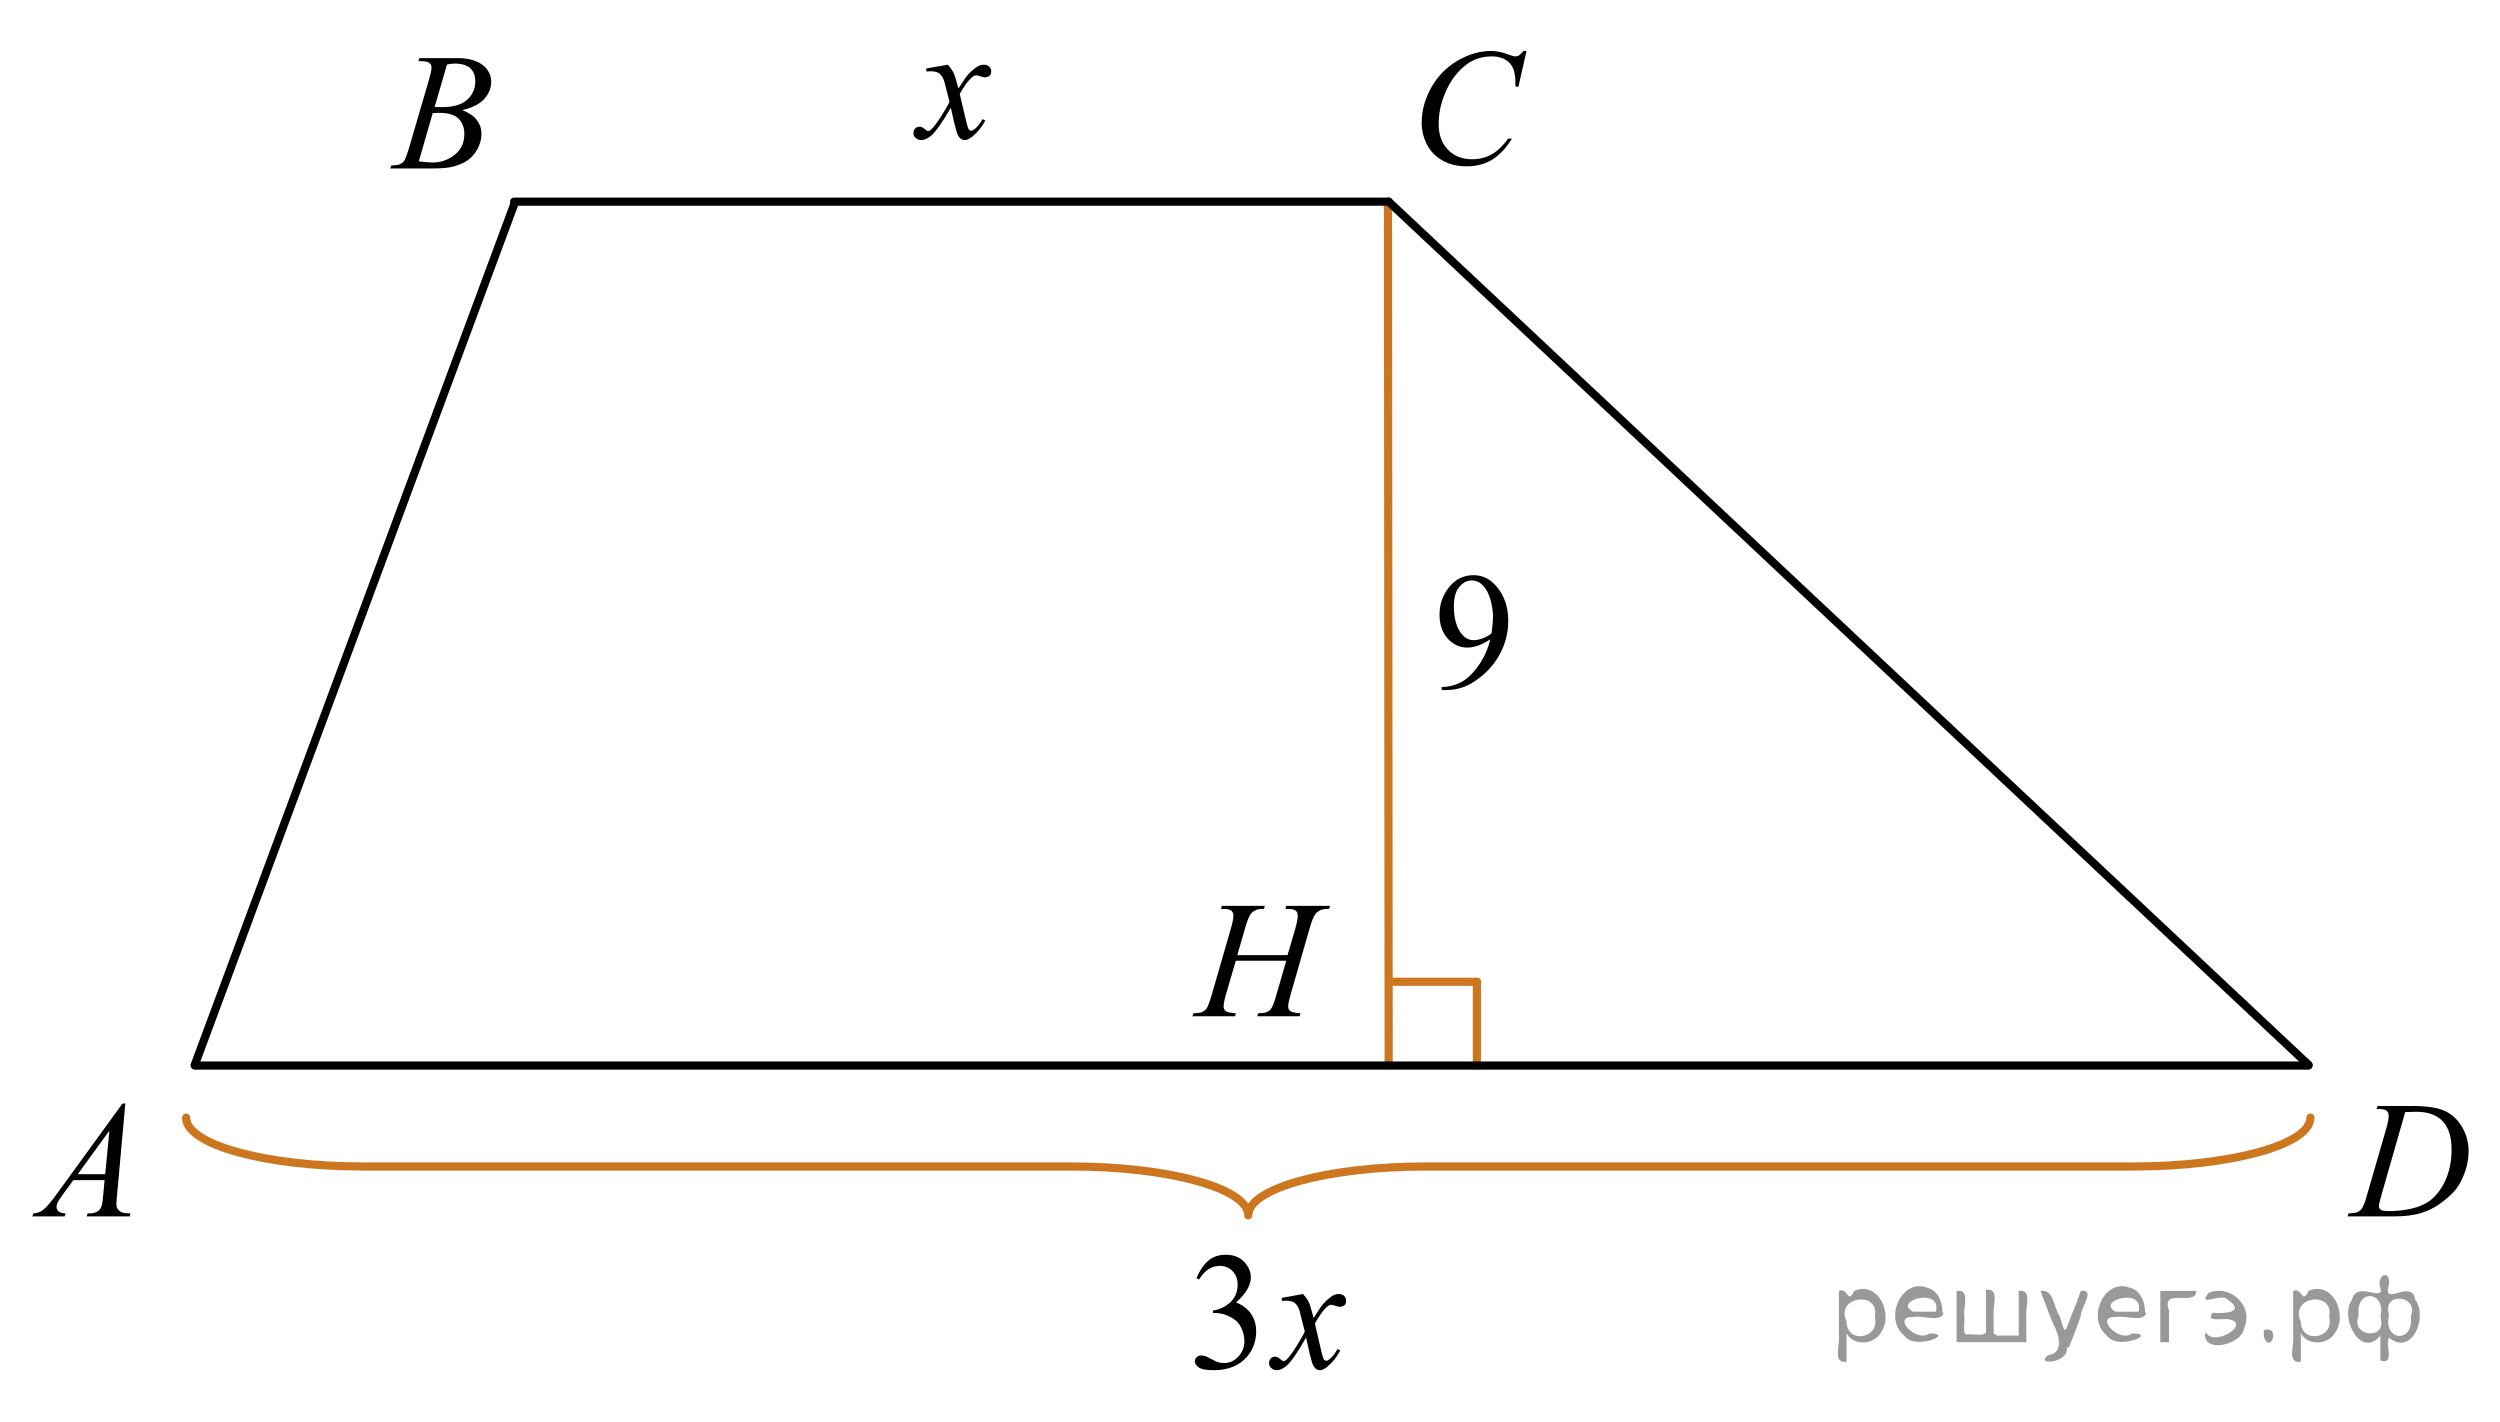 <?xml version="1.0" encoding="utf-8"?>
<!-- Generator: Adobe Illustrator 27.2.0, SVG Export Plug-In . SVG Version: 6.00 Build 0)  -->
<svg version="1.1" id="Слой_1" xmlns="http://www.w3.org/2000/svg" xmlns:xlink="http://www.w3.org/1999/xlink" x="0px" y="0px"
	 width="229.482px" height="130.556px" viewBox="0 0 229.482 130.556" enable-background="new 0 0 229.482 130.556"
	 xml:space="preserve">
<line fill="none" stroke="#CC761F" stroke-width="0.75" stroke-linecap="round" stroke-linejoin="round" stroke-miterlimit="8" x1="127.405" y1="18.511" x2="127.469" y2="97.746"/>
<path fill="none" stroke="#CC761F" stroke-width="0.75" stroke-linecap="round" stroke-linejoin="round" stroke-miterlimit="8" d="
	M17.08,102.59c0,2.479,7.276,4.486,16.25,4.486h65c8.975,0,16.25,2.008,16.25,4.483c0-2.476,7.276-4.483,16.251-4.483h65
	c8.974,0,16.25-2.009,16.25-4.486"/>
<line fill="none" stroke="#CC761F" stroke-width="0.75" stroke-linecap="round" stroke-linejoin="round" x1="135.568" y1="90.12" x2="135.568" y2="97.81"/>
<line fill="none" stroke="#CC761F" stroke-width="0.75" stroke-linecap="round" stroke-linejoin="round" x1="127.888" y1="90.12" x2="135.568" y2="90.12"/>
<line fill="none" stroke="#000000" stroke-width="0.75" stroke-linecap="round" stroke-linejoin="round" stroke-miterlimit="8" x1="17.879" y1="97.81" x2="211.905" y2="97.81"/>
<line fill="none" stroke="#000000" stroke-width="0.75" stroke-linecap="round" stroke-linejoin="round" stroke-miterlimit="8" x1="47.194" y1="18.511" x2="127.469" y2="18.511"/>
<line fill="none" stroke="#000000" stroke-width="0.75" stroke-linecap="round" stroke-linejoin="round" stroke-miterlimit="8" x1="47.194" y1="18.771" x2="17.879" y2="97.746"/>
<line fill="none" stroke="#000000" stroke-width="0.75" stroke-linecap="round" stroke-linejoin="round" stroke-miterlimit="8" x1="211.905" y1="97.746" x2="127.469" y2="18.511"/>
<g>
	<g>
		<g>
			<g>
				<g>
					<g>
						<g>
							<g>
								<g>
									<g>
										<g>
											<g>
												<g>
													<defs>
														<rect id="SVGID_1_" y="97.746" width="15.125" height="16.694"/>
													</defs>
													<clipPath id="SVGID_00000039840753435263477100000012689678461586488223_">
														<use xlink:href="#SVGID_1_"  overflow="visible"/>
													</clipPath>
													<g clip-path="url(#SVGID_00000039840753435263477100000012689678461586488223_)">
														<g enable-background="new    ">
															<path d="M11.504,101.294l-0.761,8.431c-0.04,0.394-0.059,0.652-0.059,0.777
																c0,0.199,0.037,0.351,0.111,0.456c0.093,0.144,0.22,0.251,0.38,0.321
																c0.16,0.069,0.429,0.104,0.809,0.104l-0.081,0.276H7.959l0.082-0.276h0.17
																c0.32,0,0.581-0.07,0.783-0.209c0.143-0.095,0.253-0.252,0.333-0.472
																c0.054-0.154,0.105-0.518,0.155-1.091l0.118-1.285H6.733l-1.019,1.397
																c-0.231,0.314-0.377,0.539-0.435,0.676c-0.059,0.138-0.089,0.266-0.089,0.386
																c0,0.159,0.064,0.296,0.192,0.41c0.128,0.115,0.34,0.178,0.635,0.188l-0.081,0.276H2.973
																l0.082-0.276c0.364-0.015,0.685-0.139,0.964-0.37c0.278-0.231,0.693-0.727,1.244-1.483l5.982-8.236
																H11.504z M10.042,103.783l-2.903,3.999h2.519L10.042,103.783z"/>
														</g>
													</g>
												</g>
											</g>
										</g>
									</g>
								</g>
							</g>
						</g>
					</g>
				</g>
			</g>
		</g>
	</g>
</g>
<g>
	<g>
		<g>
			<g>
				<g>
					<g>
						<g>
							<g>
								<g>
									<g>
										<g>
											<g>
												<g>
													<g>
														<defs>
															
																<rect id="SVGID_00000108990528697040324330000009505920514901789359_" x="33.197" y="1.556" width="15.124" height="16.695"/>
														</defs>
														<clipPath id="SVGID_00000057853748630574473120000000824416356313131937_">
															<use xlink:href="#SVGID_00000108990528697040324330000009505920514901789359_"  overflow="visible"/>
														</clipPath>
														<g clip-path="url(#SVGID_00000057853748630574473120000000824416356313131937_)">
															<g enable-background="new    ">
																<path d="M38.399,5.611l0.103-0.277h3.575c0.601,0,1.136,0.095,1.606,0.284s0.822,0.454,1.056,0.792
																	s0.351,0.697,0.351,1.076c0,0.583-0.208,1.11-0.624,1.581s-1.094,0.818-2.034,1.042
																	c0.606,0.231,1.051,0.534,1.336,0.912c0.286,0.379,0.428,0.795,0.428,1.248
																	c0,0.504-0.128,0.984-0.384,1.442c-0.256,0.459-0.585,0.815-0.986,1.069
																	c-0.401,0.254-0.885,0.44-1.451,0.56c-0.404,0.085-1.034,0.127-1.891,0.127h-3.67l0.096-0.276
																	c0.384-0.01,0.645-0.048,0.783-0.112c0.197-0.085,0.337-0.196,0.421-0.336
																	c0.118-0.19,0.276-0.623,0.473-1.301l1.794-6.136c0.153-0.518,0.229-0.882,0.229-1.091
																	c0-0.185-0.068-0.33-0.203-0.438c-0.135-0.107-0.393-0.161-0.771-0.161
																	C38.551,5.618,38.473,5.616,38.399,5.611z M38.443,14.812c0.532,0.069,0.948,0.104,1.248,0.104
																	c0.768,0,1.449-0.234,2.042-0.703c0.593-0.468,0.89-1.103,0.89-1.905
																	c0-0.613-0.184-1.092-0.55-1.435s-0.959-0.516-1.776-0.516c-0.158,0-0.35,0.008-0.576,0.022
																	L38.443,14.812z M39.898,9.818c0.32,0.01,0.551,0.016,0.694,0.016
																	c1.024,0,1.786-0.227,2.286-0.677c0.499-0.451,0.75-1.015,0.75-1.693
																	c0-0.513-0.153-0.913-0.458-1.2S42.377,5.835,41.707,5.835c-0.177,0-0.403,0.03-0.679,0.09
																	L39.898,9.818z"/>
															</g>
														</g>
													</g>
												</g>
											</g>
										</g>
									</g>
								</g>
							</g>
						</g>
					</g>
				</g>
			</g>
		</g>
	</g>
</g>
<g>
	<g>
		<g>
			<g>
				<g>
					<g>
						<g>
							<g>
								<g>
									<g>
										<g>
											<g>
												<g>
													<g>
														<defs>
															
																<rect id="SVGID_00000005953108415612195600000014132879297119905690_" x="127.405" y="1.119" width="16.51" height="18.079"/>
														</defs>
														<clipPath id="SVGID_00000022542310513169147230000006602087274283860638_">
															<use xlink:href="#SVGID_00000005953108415612195600000014132879297119905690_"  overflow="visible"/>
														</clipPath>
														<g clip-path="url(#SVGID_00000022542310513169147230000006602087274283860638_)">
															<g enable-background="new    ">
																<path d="M140.126,4.675l-0.747,3.279h-0.266l-0.029-0.822c-0.025-0.299-0.081-0.565-0.17-0.799
																	c-0.089-0.234-0.222-0.437-0.399-0.608c-0.177-0.172-0.401-0.307-0.672-0.403
																	c-0.272-0.097-0.571-0.146-0.901-0.146c-0.882,0-1.653,0.244-2.312,0.732
																	c-0.843,0.623-1.503,1.502-1.98,2.637c-0.395,0.936-0.591,1.885-0.591,2.846
																	c0,0.981,0.283,1.764,0.85,2.349s1.303,0.878,2.209,0.878c0.685,0,1.294-0.154,1.828-0.464
																	c0.535-0.309,1.031-0.784,1.489-1.426h0.348c-0.542,0.871-1.144,1.512-1.803,1.923
																	c-0.66,0.411-1.451,0.616-2.372,0.616c-0.817,0-1.542-0.173-2.172-0.519
																	c-0.631-0.347-1.111-0.833-1.441-1.461c-0.33-0.627-0.495-1.302-0.495-2.023
																	c0-1.105,0.293-2.182,0.88-3.227c0.586-1.046,1.39-1.867,2.412-2.465
																	c1.022-0.598,2.053-0.896,3.092-0.896c0.488,0,1.034,0.117,1.641,0.351
																	c0.266,0.1,0.458,0.149,0.576,0.149s0.222-0.025,0.31-0.075c0.088-0.05,0.236-0.191,0.443-0.426
																	H140.126z"/>
															</g>
														</g>
													</g>
												</g>
											</g>
										</g>
									</g>
								</g>
							</g>
						</g>
					</g>
				</g>
			</g>
		</g>
	</g>
</g>
<g>
	<g>
		<g>
			<g>
				<g>
					<g>
						<g>
							<g>
								<g>
									<g>
										<g>
											<g>
												<g>
													<g>
														<defs>
															
																<rect id="SVGID_00000157283501541394597080000000764332165226839939_" x="212.975" y="97.744" width="16.507" height="16.699"/>
														</defs>
														<clipPath id="SVGID_00000089549221876394903200000011847270592283717270_">
															<use xlink:href="#SVGID_00000157283501541394597080000000764332165226839939_"  overflow="visible"/>
														</clipPath>
														<g clip-path="url(#SVGID_00000089549221876394903200000011847270592283717270_)">
															<g enable-background="new    ">
																<path d="M218.156,101.799l0.089-0.277h3.199c1.355,0,2.357,0.157,3.011,0.472
																	c0.652,0.314,1.173,0.808,1.562,1.483c0.389,0.675,0.583,1.398,0.583,2.171
																	c0,0.662-0.111,1.307-0.336,1.932c-0.224,0.626-0.477,1.126-0.761,1.502
																	c-0.283,0.377-0.718,0.792-1.304,1.245c-0.587,0.453-1.222,0.788-1.906,1.005
																	s-1.539,0.325-2.563,0.325h-4.241l0.097-0.276c0.389-0.01,0.649-0.045,0.783-0.104
																	c0.196-0.085,0.342-0.199,0.435-0.344c0.143-0.21,0.303-0.631,0.48-1.264l1.772-6.128
																	c0.138-0.483,0.207-0.862,0.207-1.136c0-0.194-0.064-0.345-0.192-0.449
																	c-0.128-0.104-0.379-0.156-0.753-0.156H218.156z M220.78,102.082l-2.172,7.586
																	c-0.163,0.568-0.244,0.92-0.244,1.054c0,0.08,0.026,0.157,0.078,0.232
																	c0.052,0.074,0.121,0.124,0.21,0.149c0.128,0.045,0.335,0.067,0.621,0.067
																	c0.772,0,1.491-0.081,2.153-0.243s1.205-0.402,1.629-0.722c0.601-0.463,1.081-1.101,1.44-1.913
																	s0.54-1.736,0.54-2.772c0-1.171-0.276-2.042-0.828-2.612s-1.356-0.856-2.416-0.856
																	C221.53,102.053,221.194,102.063,220.78,102.082z"/>
															</g>
														</g>
													</g>
												</g>
											</g>
										</g>
									</g>
								</g>
							</g>
						</g>
					</g>
				</g>
			</g>
		</g>
	</g>
</g>
<g>
	<g>
		<g>
			<g>
				<g>
					<g>
						<g>
							<g>
								<g>
									<g>
										<g>
											<g>
												<g>
													<g>
														<defs>
															
																<rect id="SVGID_00000108287143401258321960000007284458300769535118_" x="106.9" y="79.373" width="19.2" height="16.697"/>
														</defs>
														<clipPath id="SVGID_00000114768887526075704470000002207647480119020217_">
															<use xlink:href="#SVGID_00000108287143401258321960000007284458300769535118_"  overflow="visible"/>
														</clipPath>
														<g clip-path="url(#SVGID_00000114768887526075704470000002207647480119020217_)">
															<g enable-background="new    ">
																<path d="M113.576,87.673h4.612l0.73-2.503c0.137-0.488,0.206-0.867,0.206-1.136
																	c0-0.13-0.031-0.241-0.092-0.333c-0.061-0.092-0.156-0.161-0.284-0.206
																	c-0.128-0.044-0.378-0.066-0.751-0.066l0.073-0.277h4.022l-0.089,0.277
																	c-0.339-0.005-0.592,0.029-0.759,0.104c-0.235,0.104-0.41,0.239-0.522,0.403
																	c-0.162,0.234-0.327,0.645-0.494,1.233l-1.76,6.121c-0.147,0.508-0.222,0.872-0.222,1.091
																	c0,0.19,0.065,0.333,0.195,0.43c0.13,0.098,0.44,0.163,0.932,0.198l-0.081,0.276h-3.889
																	l0.103-0.276c0.383-0.01,0.639-0.045,0.767-0.104c0.196-0.09,0.339-0.204,0.427-0.344
																	c0.128-0.194,0.285-0.618,0.472-1.27l0.898-3.103h-4.633l-0.906,3.103
																	c-0.143,0.498-0.213,0.861-0.213,1.091c0,0.19,0.064,0.333,0.191,0.43
																	c0.127,0.098,0.437,0.163,0.928,0.198l-0.059,0.276h-3.919l0.096-0.276
																	c0.388-0.01,0.646-0.045,0.774-0.104c0.196-0.09,0.341-0.204,0.435-0.344
																	c0.127-0.205,0.285-0.628,0.471-1.27l1.768-6.121c0.142-0.498,0.213-0.877,0.213-1.136
																	c0-0.13-0.031-0.241-0.092-0.333c-0.061-0.092-0.157-0.161-0.288-0.206
																	c-0.13-0.044-0.384-0.066-0.762-0.066l0.088-0.277h3.941l-0.081,0.277
																	c-0.329-0.005-0.572,0.029-0.729,0.104c-0.231,0.1-0.4,0.231-0.508,0.396
																	c-0.147,0.22-0.31,0.633-0.486,1.241L113.576,87.673z"/>
															</g>
														</g>
													</g>
												</g>
											</g>
										</g>
									</g>
								</g>
							</g>
						</g>
					</g>
				</g>
			</g>
		</g>
	</g>
</g>
<g>
	<g>
		<g>
			<g>
				<g>
					<g>
						<g>
							<g>
								<g>
									<g>
										<g>
											<g>
												<g>
													<g>
														<defs>
															
																<rect id="SVGID_00000103985605145607533840000008416370613387618446_" x="81.154" y="2.969" width="12.354" height="13.869"/>
														</defs>
														<clipPath id="SVGID_00000084523463657344375160000000097008804525319825_">
															<use xlink:href="#SVGID_00000103985605145607533840000008416370613387618446_"  overflow="visible"/>
														</clipPath>
														<g clip-path="url(#SVGID_00000084523463657344375160000000097008804525319825_)">
															<g enable-background="new    ">
																<path d="M86.998,5.938c0.241,0.258,0.423,0.517,0.546,0.774c0.088,0.179,0.233,0.648,0.435,1.408
																	l0.649-0.983c0.172-0.238,0.381-0.466,0.627-0.682c0.246-0.216,0.462-0.364,0.649-0.443
																	c0.118-0.05,0.248-0.074,0.391-0.074c0.211,0,0.38,0.057,0.505,0.171s0.188,0.253,0.188,0.417
																	c0,0.19-0.037,0.318-0.111,0.388c-0.138,0.124-0.295,0.186-0.472,0.186
																	c-0.103,0-0.214-0.022-0.332-0.067c-0.231-0.079-0.386-0.119-0.464-0.119
																	c-0.118,0-0.258,0.069-0.421,0.209c-0.305,0.258-0.669,0.757-1.092,1.497l0.605,2.562
																	c0.093,0.393,0.172,0.627,0.236,0.704c0.064,0.077,0.127,0.115,0.191,0.115
																	c0.103,0,0.224-0.058,0.362-0.172c0.271-0.228,0.501-0.526,0.693-0.894l0.258,0.134
																	c-0.31,0.586-0.704,1.073-1.181,1.46c-0.271,0.219-0.499,0.328-0.686,0.328
																	c-0.275,0-0.494-0.156-0.656-0.469c-0.103-0.194-0.317-1.028-0.642-2.503
																	c-0.767,1.346-1.382,2.212-1.844,2.6c-0.3,0.248-0.59,0.372-0.871,0.372
																	c-0.197,0-0.377-0.072-0.539-0.216c-0.118-0.109-0.177-0.256-0.177-0.44
																	c0-0.164,0.054-0.301,0.163-0.41c0.108-0.109,0.241-0.164,0.398-0.164
																	c0.158,0,0.325,0.08,0.502,0.239c0.128,0.114,0.226,0.171,0.295,0.171
																	c0.059,0,0.135-0.04,0.229-0.119c0.231-0.189,0.546-0.596,0.944-1.222s0.659-1.077,0.782-1.355
																	c-0.305-1.207-0.47-1.845-0.494-1.915c-0.113-0.322-0.261-0.551-0.443-0.685
																	c-0.182-0.135-0.45-0.201-0.804-0.201c-0.113,0-0.243,0.005-0.391,0.015V6.287L86.998,5.938z"/>
															</g>
														</g>
													</g>
												</g>
											</g>
										</g>
									</g>
								</g>
							</g>
						</g>
					</g>
				</g>
			</g>
		</g>
	</g>
</g>
<g>
	<g>
		<g>
			<g>
				<g>
					<g>
						<g>
							<g>
								<g>
									<g>
										<g>
											<g>
												<g>
													<defs>
														
															<rect id="SVGID_00000141415245134789762490000012107067806865373314_" x="129.479" y="49.225" width="12.361" height="18.068"/>
													</defs>
													<clipPath id="SVGID_00000155141208643879292970000008325339055763320221_">
														<use xlink:href="#SVGID_00000141415245134789762490000012107067806865373314_"  overflow="visible"/>
													</clipPath>
													<g clip-path="url(#SVGID_00000155141208643879292970000008325339055763320221_)">
														<g enable-background="new    ">
															<path d="M132.339,63.341v-0.276c0.639-0.01,1.234-0.16,1.785-0.452
																c0.551-0.291,1.083-0.8,1.598-1.527c0.514-0.727,0.871-1.525,1.073-2.397
																c-0.772,0.503-1.471,0.755-2.096,0.755c-0.703,0-1.306-0.275-1.808-0.825
																c-0.501-0.551-0.752-1.281-0.752-2.192c0-0.887,0.251-1.676,0.752-2.368
																c0.606-0.841,1.395-1.262,2.369-1.262c0.821,0,1.524,0.343,2.109,1.03
																c0.719,0.852,1.077,1.902,1.077,3.152c0,1.125-0.273,2.175-0.818,3.148
																c-0.546,0.973-1.307,1.781-2.28,2.423c-0.792,0.528-1.655,0.792-2.59,0.792H132.339z M136.913,58.135
																c0.089-0.647,0.133-1.165,0.133-1.554c0-0.482-0.081-1.004-0.243-1.565
																c-0.163-0.56-0.393-0.989-0.69-1.288s-0.636-0.448-1.015-0.448c-0.438,0-0.821,0.199-1.15,0.598
																c-0.33,0.398-0.494,0.99-0.494,1.777c0,1.051,0.219,1.872,0.656,2.465
																c0.319,0.429,0.713,0.643,1.181,0.643c0.226,0,0.494-0.055,0.804-0.165
																C136.405,58.488,136.677,58.334,136.913,58.135z"/>
														</g>
													</g>
												</g>
											</g>
										</g>
									</g>
								</g>
							</g>
						</g>
					</g>
				</g>
			</g>
		</g>
	</g>
</g>
<g>
	<g>
		<defs>
			
				<rect id="SVGID_00000103961733895347366940000002600190546023874236_" x="106.936" y="111.559" width="18.713" height="18.713"/>
		</defs>
		<clipPath id="SVGID_00000077295110651520994820000013303314944395017897_">
			<use xlink:href="#SVGID_00000103961733895347366940000002600190546023874236_"  overflow="visible"/>
		</clipPath>
		<g clip-path="url(#SVGID_00000077295110651520994820000013303314944395017897_)">
		</g>
	</g>
	<g>
		<defs>
			<polygon id="SVGID_00000052812060895974684830000017009879841271846798_" points="107.019,129.789 126.063,129.789 
				126.063,111.573 107.019,111.573 107.019,129.789 			"/>
		</defs>
		<clipPath id="SVGID_00000083800424186998121630000016422384298541884318_">
			<use xlink:href="#SVGID_00000052812060895974684830000017009879841271846798_"  overflow="visible"/>
		</clipPath>
		<g clip-path="url(#SVGID_00000083800424186998121630000016422384298541884318_)">
			<path d="M109.828,117.328c0.282-0.688,0.64-1.218,1.07-1.592c0.432-0.374,0.968-0.56,1.611-0.56
				c0.794,0,1.402,0.266,1.826,0.798c0.321,0.397,0.482,0.82,0.482,1.272c0,0.743-0.453,1.511-1.359,2.303
				c0.609,0.246,1.069,0.598,1.381,1.054c0.312,0.457,0.468,0.994,0.468,1.611c0,0.883-0.273,1.647-0.818,2.295
				c-0.711,0.843-1.741,1.265-3.09,1.265c-0.668,0-1.122-0.085-1.363-0.256s-0.361-0.353-0.361-0.55
				c0-0.145,0.058-0.273,0.172-0.384s0.252-0.165,0.412-0.165c0.122,0,0.246,0.019,0.373,0.06
				c0.083,0.025,0.271,0.117,0.562,0.275s0.494,0.252,0.606,0.282c0.181,0.055,0.373,0.082,0.577,0.082
				c0.497,0,0.929-0.197,1.297-0.594s0.552-0.866,0.552-1.408c0-0.396-0.085-0.782-0.256-1.158
				c-0.127-0.281-0.266-0.494-0.416-0.64c-0.21-0.201-0.497-0.383-0.862-0.546s-0.738-0.245-1.118-0.245h-0.233
				v-0.226c0.385-0.05,0.77-0.193,1.158-0.429c0.387-0.236,0.668-0.519,0.844-0.851
				c0.175-0.331,0.263-0.695,0.263-1.091c0-0.518-0.157-0.935-0.472-1.254c-0.314-0.318-0.704-0.477-1.172-0.477
				c-0.755,0-1.386,0.416-1.893,1.249L109.828,117.328z"/>
		</g>
		<g clip-path="url(#SVGID_00000083800424186998121630000016422384298541884318_)">
			<path d="M119.609,118.78c0.238,0.262,0.419,0.522,0.541,0.783c0.087,0.181,0.231,0.654,0.431,1.422l0.643-0.993
				c0.171-0.24,0.378-0.471,0.621-0.689c0.244-0.218,0.458-0.367,0.644-0.448
				c0.116-0.05,0.245-0.075,0.387-0.075c0.21,0,0.377,0.059,0.501,0.174s0.185,0.256,0.185,0.421
				c0,0.191-0.036,0.321-0.109,0.392c-0.136,0.125-0.292,0.189-0.468,0.189c-0.102,0-0.212-0.022-0.328-0.068
				c-0.23-0.08-0.383-0.12-0.461-0.12c-0.116,0-0.255,0.07-0.416,0.211c-0.302,0.261-0.662,0.765-1.081,1.513
				l0.599,2.589c0.093,0.397,0.171,0.634,0.234,0.711c0.062,0.078,0.126,0.117,0.19,0.117
				c0.102,0,0.222-0.058,0.358-0.174c0.268-0.231,0.496-0.531,0.686-0.902l0.256,0.135
				c-0.307,0.593-0.696,1.084-1.169,1.476c-0.269,0.221-0.494,0.331-0.68,0.331c-0.273,0-0.489-0.158-0.65-0.475
				c-0.102-0.195-0.315-1.038-0.636-2.528c-0.76,1.359-1.368,2.235-1.826,2.627c-0.297,0.25-0.585,0.376-0.862,0.376
				c-0.194,0-0.373-0.073-0.533-0.219c-0.117-0.109-0.176-0.258-0.176-0.443c0-0.166,0.054-0.304,0.161-0.414
				s0.238-0.166,0.395-0.166c0.155,0,0.321,0.081,0.497,0.241c0.126,0.115,0.224,0.173,0.292,0.173
				c0.059,0,0.134-0.04,0.227-0.12c0.229-0.19,0.541-0.603,0.935-1.234s0.652-1.089,0.774-1.37
				c-0.303-1.219-0.466-1.863-0.49-1.934c-0.112-0.326-0.258-0.558-0.439-0.692
				c-0.18-0.136-0.445-0.203-0.796-0.203c-0.112,0-0.241,0.005-0.388,0.015v-0.271L119.609,118.78z"/>
		</g>
	</g>
</g>
<g style="stroke:none;fill:#000;fill-opacity:0.4" > <path d="m 169.5,122.5 c 0,0.8 0,1.6 0,2.5 -1.3,0.2 -0.6,-1.5 -0.7,-2.3 0,-1.4 0,-2.8 0,-4.2 0.8,-0.4 0.8,1.3 1.4,0.0 2.2,-1.0 3.7,2.2 2.4,3.9 -0.6,1.0 -2.4,1.2 -3.1,0.0 z m 2.6,-1.6 c 0.5,-2.5 -3.7,-1.9 -2.6,0.4 0.0,2.1 3.1,1.6 2.6,-0.4 z" /> <path d="m 178.4,120.6 c -0.4,0.8 -1.9,0.1 -2.8,0.3 -2.0,-0.1 0.3,2.4 1.5,1.5 2.5,0.0 -1.4,1.6 -2.3,0.2 -1.9,-1.5 -0.3,-5.3 2.1,-4.4 0.9,0.2 1.4,1.2 1.4,2.2 z m -0.7,-0.2 c 0.6,-2.3 -4.0,-1.0 -2.1,0.0 0.7,0 1.4,-0.0 2.1,-0.0 z" /> <path d="m 183.3,122.6 c 0.6,0 1.3,0 2.0,0 0,-1.3 0,-2.7 0,-4.1 1.3,-0.2 0.6,1.5 0.7,2.3 0,0.8 0,1.6 0,2.4 -2.1,0 -4.2,0 -6.4,0 0,-1.5 0,-3.1 0,-4.7 1.3,-0.2 0.6,1.5 0.7,2.3 0.1,0.5 -0.2,1.6 0.2,1.7 0.5,-0.1 1.6,0.2 1.8,-0.2 0,-1.3 0,-2.6 0,-3.9 1.3,-0.2 0.6,1.5 0.7,2.3 0,0.5 0,1.1 0,1.7 z" /> <path d="m 189.7,123.7 c 0.3,1.4 -3.0,1.7 -1.7,0.7 1.5,-0.2 1.0,-1.9 0.5,-2.8 -0.4,-1.0 -0.8,-2.0 -1.2,-3.1 1.2,-0.2 1.2,1.4 1.7,2.2 0.2,0.2 0.4,1.9 0.7,1.2 0.4,-1.1 0.9,-2.2 1.3,-3.4 1.4,-0.2 0.0,1.5 -0.0,2.3 -0.3,0.9 -0.7,1.9 -1.1,2.9 z" /> <path d="m 197.0,120.6 c -0.4,0.8 -1.9,0.1 -2.8,0.3 -2.0,-0.1 0.3,2.4 1.5,1.5 2.5,0.0 -1.4,1.6 -2.3,0.2 -1.9,-1.5 -0.3,-5.3 2.1,-4.4 0.9,0.2 1.4,1.2 1.4,2.2 z m -0.7,-0.2 c 0.6,-2.3 -4.0,-1.0 -2.1,0.0 0.7,0 1.4,-0.0 2.1,-0.0 z" /> <path d="m 198.3,123.2 c 0,-1.5 0,-3.1 0,-4.7 1.1,0 2.2,0 3.3,0 0.0,1.5 -3.3,-0.4 -2.5,1.8 0,0.9 0,1.9 0,2.9 -0.2,0 -0.5,0 -0.7,0 z" /> <path d="m 202.5,122.3 c 0.7,1.4 4.2,-0.8 2.1,-1.2 -0.5,-0.1 -2.2,0.3 -1.5,-0.6 1.0,0.1 3.1,0.0 1.4,-1.2 -0.6,-0.7 -2.8,0.8 -1.8,-0.6 2.0,-0.9 4.2,1.2 3.3,3.2 -0.2,1.5 -3.5,2.3 -3.6,0.7 l 0,-0.1 0,-0.0 0,0 z" /> <path d="m 207.8,122.1 c 1.6,-0.5 0.6,2.3 -0.0,0.6 -0.0,-0.2 0.0,-0.4 0.0,-0.6 z" /> <path d="m 211.2,122.5 c 0,0.8 0,1.6 0,2.5 -1.3,0.2 -0.6,-1.5 -0.7,-2.3 0,-1.4 0,-2.8 0,-4.2 0.8,-0.4 0.8,1.3 1.4,0.0 2.2,-1.0 3.7,2.2 2.4,3.9 -0.6,1.0 -2.4,1.2 -3.1,0.0 z m 2.6,-1.6 c 0.5,-2.5 -3.7,-1.9 -2.6,0.4 0.0,2.1 3.1,1.6 2.6,-0.4 z" /> <path d="m 216.5,120.8 c -0.8,1.9 2.7,2.3 2.0,0.1 0.6,-2.4 -2.3,-2.7 -2.0,-0.1 z m 2.0,4.2 c 0,-0.8 0,-1.6 0,-2.4 -1.8,2.2 -3.8,-1.7 -2.6,-3.3 0.4,-1.8 3.0,0.3 2.6,-1.1 -0.4,-1.1 0.9,-1.8 0.8,-0.3 -0.7,2.2 2.1,-0.6 2.4,1.4 1.2,1.6 -0.3,5.2 -2.4,3.5 -0.4,0.6 0.6,2.5 -0.8,2.1 z m 2.8,-4.2 c 0.8,-1.9 -2.7,-2.3 -2.0,-0.1 -0.6,2.4 2.3,2.7 2.0,0.1 z" /> </g></svg>

<!--File created and owned by https://sdamgia.ru. Copying is prohibited. All rights reserved.-->
